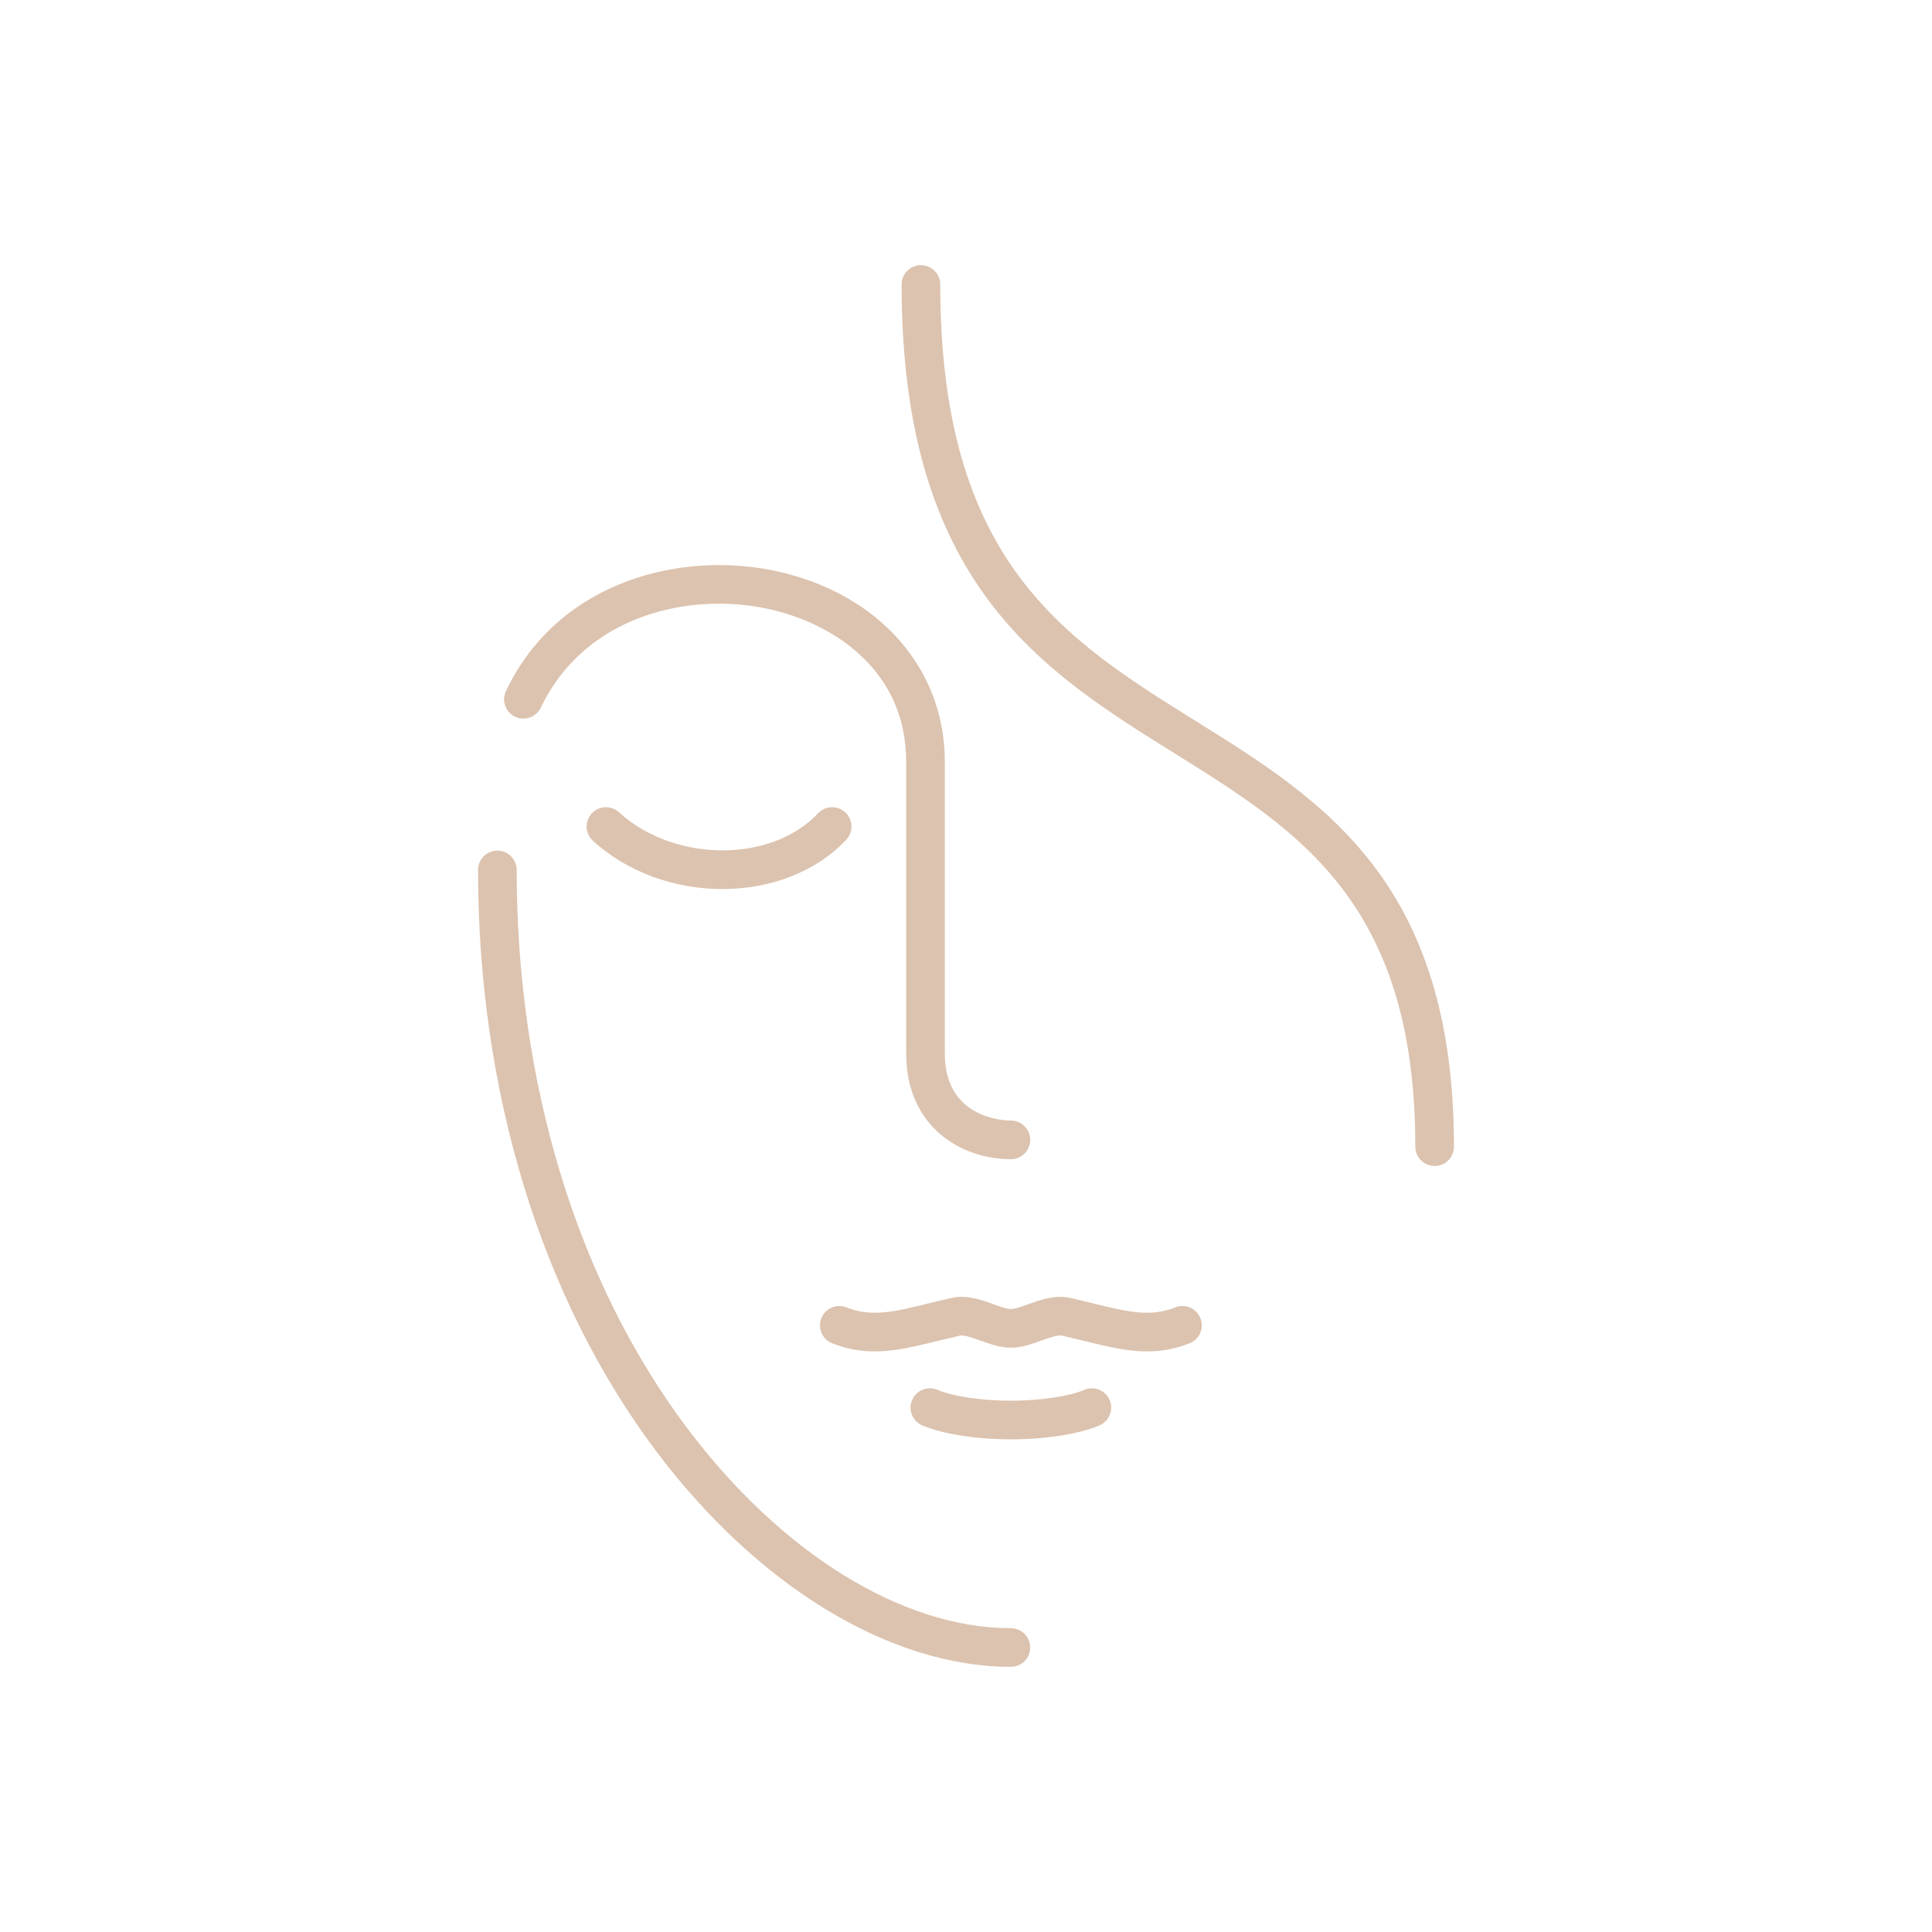 <svg viewBox="0 0 500 500" xmlns="http://www.w3.org/2000/svg" data-name="Layer 4" id="a">
  <path style="fill: #dcc3af; stroke-width: 0px;" d="M261.617,421.379c-28.127,0-59.492-19.418-83.899-51.942-28.374-37.815-44.002-89.06-44.002-144.296,0-2.761-2.239-5-5-5s-5,2.239-5,5c0,57.386,16.338,110.763,46.003,150.297,26.284,35.029,60.64,55.941,91.897,55.941,2.761,0,5-2.239,5-5s-2.239-5-5-5Z"></path>
  <path style="fill: #dcc3af; stroke-width: 0px;" d="M133.295,185.488c2.488,1.187,5.474.139,6.668-2.356,11.519-24.105,38.806-30.094,59.299-25.446,17.041,3.862,35.252,16.228,35.252,39.349v75.636c0,18.777,14.05,27.329,27.105,27.329,2.761,0,5-2.239,5-5s-2.239-5-5-5c-1.75,0-17.105-.486-17.105-17.329v-75.636c0-23.901-16.895-43.175-43.04-49.102-24.243-5.492-56.65,1.83-70.535,30.886-1.191,2.491-.137,5.476,2.356,6.668Z"></path>
  <path style="fill: #dcc3af; stroke-width: 0px;" d="M211.725,210.476c-12.158,12.915-37.205,12.786-51.545-.27-2.046-1.86-5.205-1.708-7.063.332-1.86,2.041-1.711,5.204.33,7.063,9.148,8.329,21.467,12.484,33.501,12.484,12.175,0,24.058-4.257,32.058-12.754,1.892-2.01,1.797-5.176-.212-7.068-2.009-1.891-5.171-1.799-7.068.212Z"></path>
  <path style="fill: #dcc3af; stroke-width: 0px;" d="M304.196,338.344c-6.56,2.576-12.112,1.216-21.314-1.035-1.848-.453-3.806-.931-5.901-1.409-3.85-.876-7.6.459-10.906,1.641-1.631.582-3.479,1.243-4.46,1.243s-2.83-.66-4.46-1.243c-3.303-1.182-7.053-2.523-10.906-1.641-2.095.477-4.05.956-5.896,1.407-9.207,2.251-14.761,3.613-21.318,1.036-2.563-1.012-5.469.258-6.479,2.827-1.011,2.571.256,5.472,2.827,6.482,3.84,1.508,7.415,2.092,10.969,2.092,5.242,0,10.437-1.271,16.377-2.723,1.799-.441,3.704-.907,5.742-1.371,1.033-.236,3.506.658,5.32,1.306,2.512.897,5.11,1.826,7.825,1.826s5.315-.929,7.827-1.826c1.812-.648,4.304-1.533,5.317-1.306,2.041.464,3.945.93,5.747,1.371,9.966,2.438,17.839,4.36,27.341.631,2.571-1.01,3.838-3.911,2.827-6.482-1.008-2.568-3.909-3.844-6.479-2.827Z"></path>
  <path style="fill: #dcc3af; stroke-width: 0px;" d="M280.592,359.703c-3.862,1.674-11.489,2.798-18.977,2.798s-15.115-1.124-18.977-2.798c-2.532-1.102-5.476.064-6.575,2.599-1.099,2.534.066,5.479,2.6,6.576,5.156,2.235,13.95,3.623,22.952,3.623s17.795-1.388,22.952-3.623c2.534-1.097,3.699-4.042,2.6-6.576-1.099-2.533-4.04-3.696-6.575-2.599Z"></path>
  <path style="fill: #dcc3af; stroke-width: 0px;" d="M309.545,186.656c-34.048-21.217-66.209-41.259-66.209-113.035,0-2.761-2.239-5-5-5s-5,2.239-5,5c0,77.328,36.052,99.795,70.92,121.522,31.897,19.877,62.026,38.652,62.026,101.615,0,2.761,2.239,5,5,5s5-2.239,5-5c0-68.513-33.928-89.656-66.738-110.103Z"></path>
</svg>